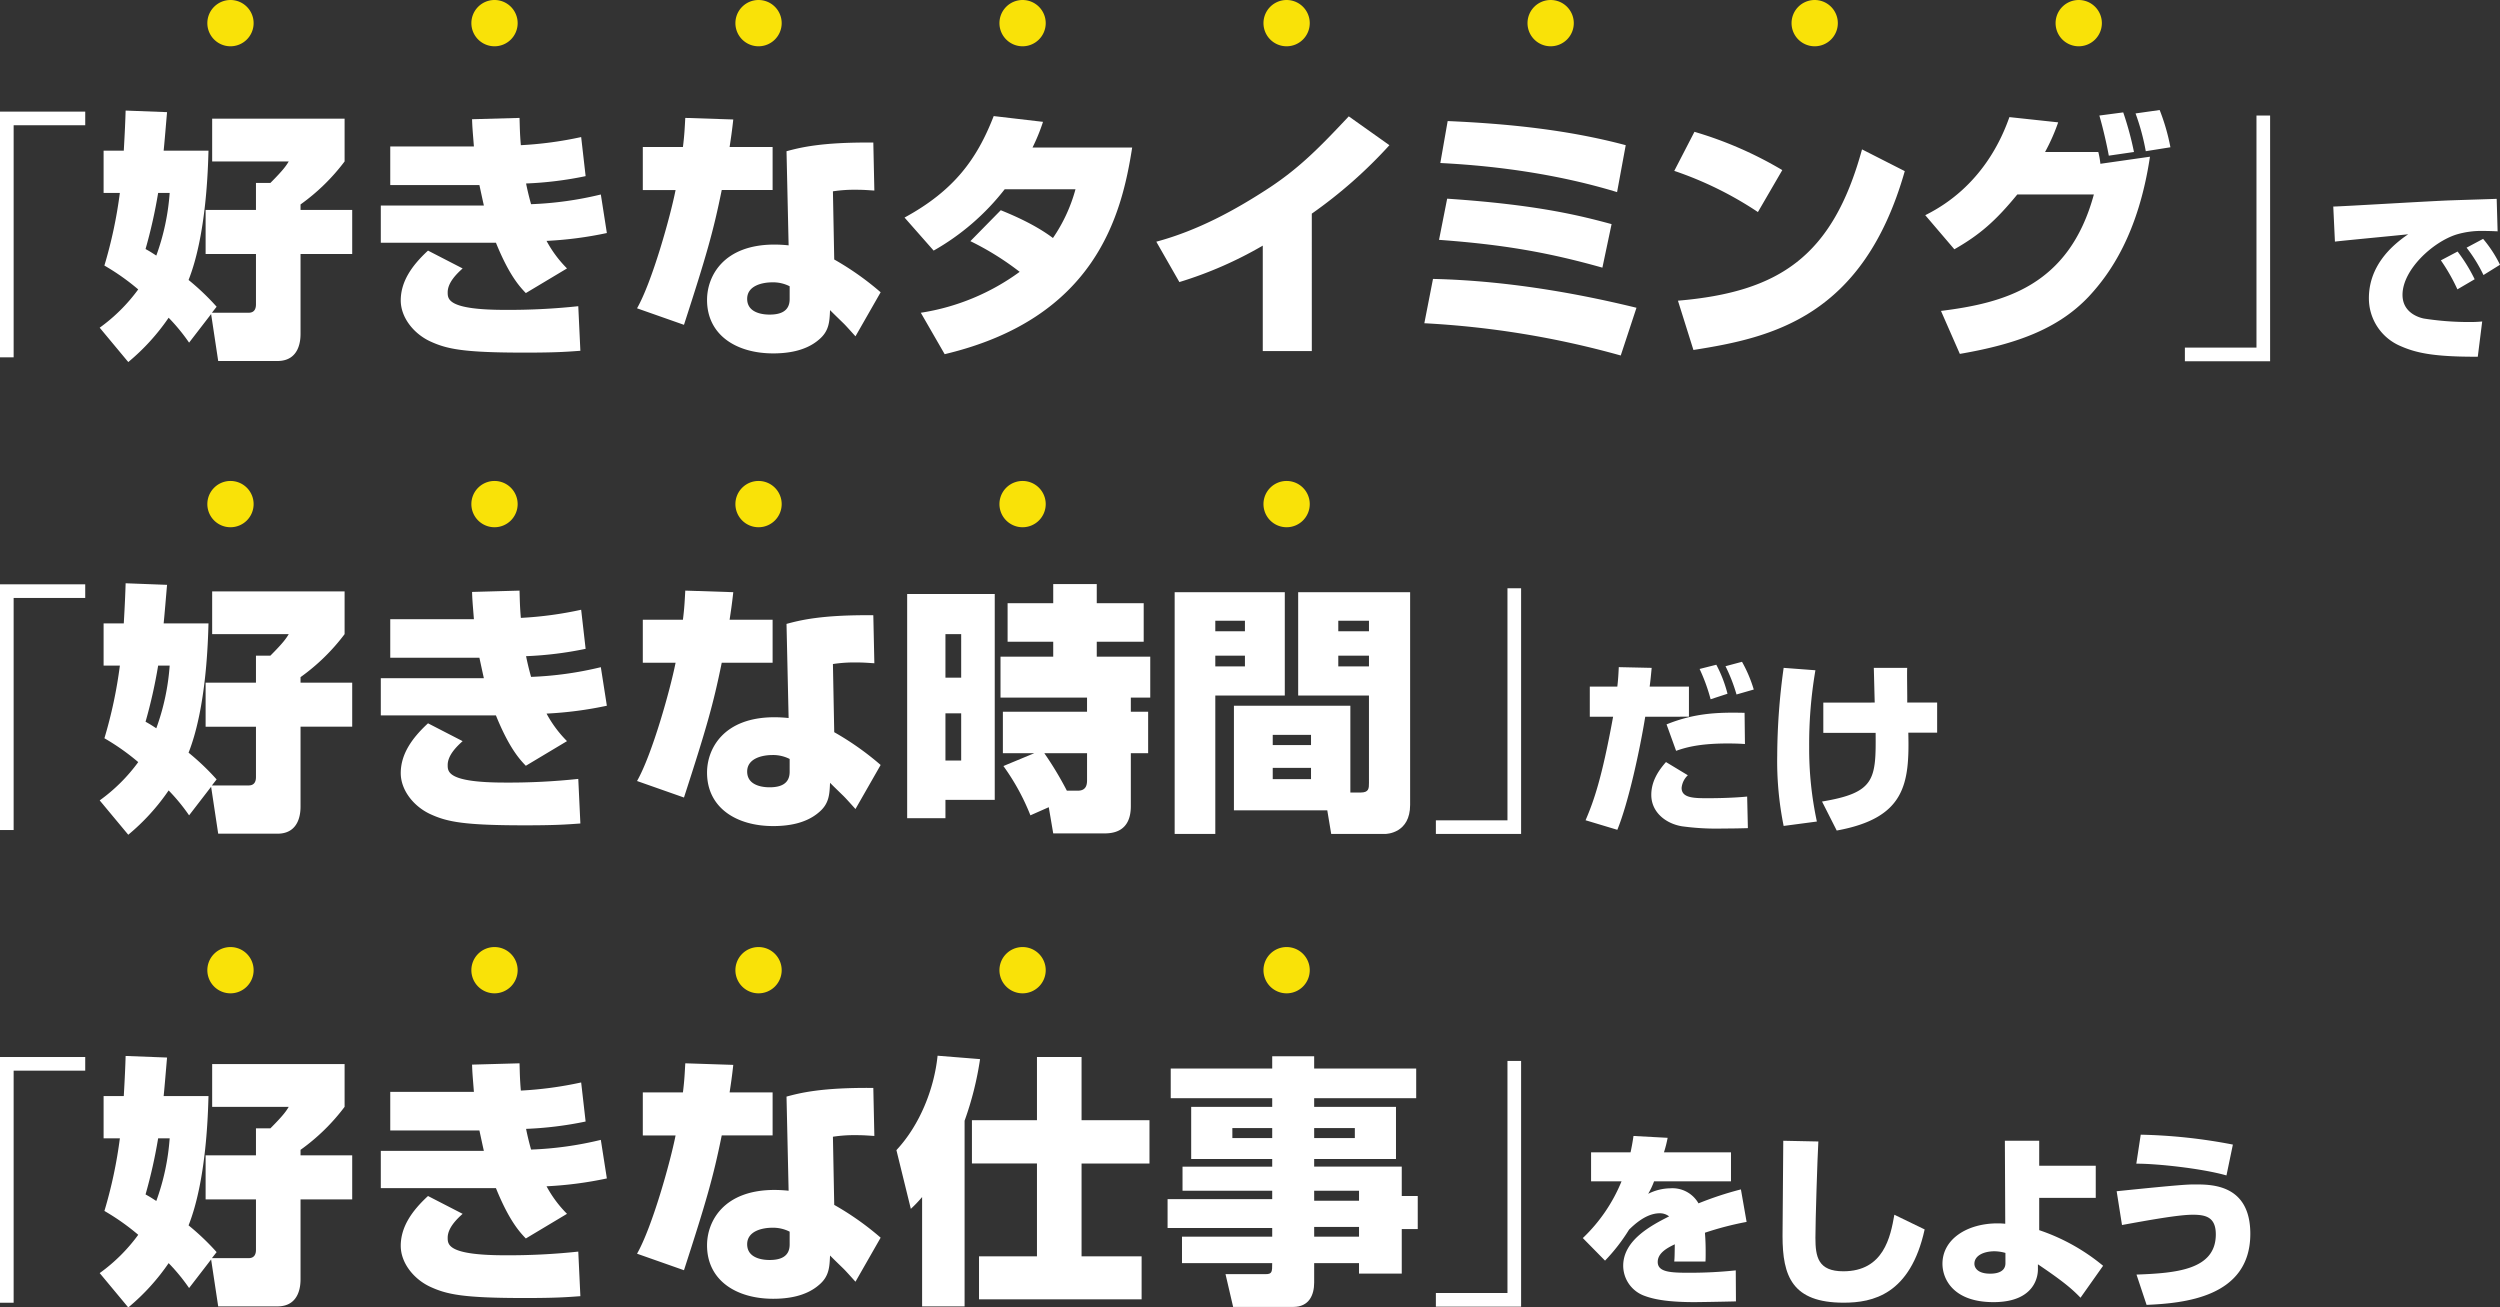 <svg xmlns="http://www.w3.org/2000/svg" width="656.499" height="343.336" viewBox="0 0 656.499 343.336"><rect x="0" y="0" width="656.499" height="343.336" fill="#333333" stroke="none"/><g transform="translate(-121 -225.881)"><g transform="translate(0 68)"><path d="M0,33.767V98.291H3.582V37.347h18.8V33.767Z" transform="translate(121 153.425)" fill="#fff"/><path d="M59.418,86.886l-5.784,7.507a49.28,49.28,0,0,0-5.371-6.542,56.6,56.6,0,0,1-10.6,11.638l-7.506-9.022A45.148,45.148,0,0,0,40.275,80.413a60.241,60.241,0,0,0-8.884-6.266,119.3,119.3,0,0,0,4.062-19.075H31.185V43.985h5.3c.276-4.82.413-7.989.483-10.536l10.88.413c-.275,3.1-.62,7.437-.895,10.123H58.73c-.137,4.614-.55,22.1-5.233,33.949a64.445,64.445,0,0,1,7.368,7.024l-1.239,1.583h9.641c1.653,0,1.928-1.24,1.928-2.2V71.116H57.973V59.548H71.194V52.455h3.787c3.512-3.512,4.2-4.614,4.82-5.647H59.694V35.584H94.47V46.808A52.961,52.961,0,0,1,82.9,58.1v1.446H96.467V71.116H82.9V92.052c0,1.307-.069,7.161-6.06,7.161H61.278ZM45.509,55.072A132.525,132.525,0,0,1,42.2,69.809c1.24.688,1.653.964,2.823,1.721a60.526,60.526,0,0,0,3.512-16.458Z" transform="translate(117.021 153.467)" fill="#fff"/><path d="M151.631,35.671c.069,2.135.069,3.993.344,7.161A97.37,97.37,0,0,0,167.814,40.7l1.171,10.26a94.223,94.223,0,0,1-15.633,1.928c.207,1.1.689,3.236,1.309,5.44a91.531,91.531,0,0,0,18.318-2.548L174.563,65.9a99.042,99.042,0,0,1-15.838,2.066,31.043,31.043,0,0,0,5.371,7.23l-10.811,6.473c-1.515-1.583-4.339-4.544-7.85-13.221H115.2V58.671h27.063c-.345-1.515-.483-2.2-1.171-5.371H117.682V43.176h21.967c-.344-4.407-.413-4.958-.483-7.161ZM136.688,75.2c-1.446,1.309-3.925,3.65-3.925,6.267,0,1.79,0,4.613,15.081,4.613a172.078,172.078,0,0,0,19.212-.964l.551,11.706c-3.719.276-6.68.483-14.529.483-16.114,0-20.453-.9-24.929-2.962-4.407-2.066-7.713-6.335-7.713-10.742,0-4.89,2.824-9.09,7.161-13.085Z" transform="translate(105.799 153.174)" fill="#fff"/><path d="M217.987,36.083c-.345,3.167-.62,4.958-.964,7.231h11.294V54.607h-13.36c-2.2,10.88-4.062,17.353-9.916,35.4l-12.326-4.339c3.994-7.024,8.745-24.1,10.122-31.057H194.23V43.314h10.536c.412-3.237.482-5.3.62-7.644Zm37.048,18.662c-1.378-.069-2.549-.207-4.752-.207a36.992,36.992,0,0,0-6.128.412l.344,17.9a74.981,74.981,0,0,1,12.188,8.608l-6.61,11.568C247.6,90.278,247.323,90,246.91,89.59c-2.342-2.273-2.549-2.479-3.512-3.443-.137,3.029-.207,5.508-2.961,7.781-3.444,2.961-8.2,3.581-11.983,3.581-9.571,0-17.353-4.752-17.353-14.048,0-6.266,4.339-14.529,17.7-14.529a35.525,35.525,0,0,1,3.72.207l-.551-24.721c3.375-.9,8.952-2.411,22.794-2.273ZM232.793,79.88a9.618,9.618,0,0,0-4.544-1.032c-2.549,0-6.612.826-6.612,4.338,0,4.132,5.1,4.132,5.923,4.132,2.755,0,5.233-.826,5.233-4.062Z" transform="translate(95.57 153.174)" fill="#fff"/><path d="M298.911,59.836c2.341.964,8.676,3.512,13.7,7.3a42.14,42.14,0,0,0,5.922-12.808H299.943a62.988,62.988,0,0,1-18.661,16.114l-7.643-8.676c13.152-7.162,19.074-15.495,23.412-26.65L310,36.63a49.841,49.841,0,0,1-2.753,6.748h26.167c-2.754,17.767-9.572,44.83-49.237,54.264l-6.266-10.88a59.254,59.254,0,0,0,25.961-10.743,74.4,74.4,0,0,0-12.946-8.057Z" transform="translate(84.893 153.247)" fill="#fff"/><path d="M390.639,96.826H377.761V69.143a103.325,103.325,0,0,1-21.9,9.572l-6.06-10.6c10.743-2.891,20.59-8.194,29.818-14.254,7.988-5.3,13.221-10.673,20.727-18.662l10.673,7.575a122.934,122.934,0,0,1-20.383,17.973Z" transform="translate(74.842 153.237)" fill="#fff"/><path d="M482.465,98.186a237.209,237.209,0,0,0-51.578-8.47l2.273-11.637c21.554.481,41.317,4.613,53.437,7.574Zm-4.819-23.068c-14.186-3.995-25.962-6.061-42.9-7.3l2.135-10.812c23.62,1.584,34.775,4.408,43.177,6.68ZM481.5,55.284c-20.522-6.266-40.147-7.3-46.414-7.644l1.928-11.017c15.77.688,31.54,2.272,46.758,6.335Z" transform="translate(64.143 153.048)" fill="#fff"/><path d="M528.462,60.948a93.79,93.79,0,0,0-21.967-10.812l5.3-10.26a100.725,100.725,0,0,1,23.068,10.054Zm-21,23.275C534.04,81.95,548.088,72.654,555.8,44.49L567.026,50.2c-10.881,38.288-34.845,43.728-55.5,46.964Z" transform="translate(54.166 152.619)" fill="#fff"/><path d="M582.422,60.9c15.012-7.437,20.315-20.727,22.1-25.754l12.809,1.377a51.522,51.522,0,0,1-3.443,7.781h13.979a22.369,22.369,0,0,1,.55,3.1l13.016-1.86c-3.031,20.245-10.536,30.782-16.046,36.7-8.056,8.539-19.074,12.534-33.88,15.081L586.554,86.04c16.458-2.066,33.6-6.474,40.146-30.575H606.593c-5.647,6.886-9.779,10.536-16.527,14.392Zm48.2-15.631c-.413-2.342-1.446-7.024-2.479-10.536l6.267-.826a82.963,82.963,0,0,1,2.823,10.4Zm9.71-1.171a59.11,59.11,0,0,0-2.686-9.917l6.335-.895a54.533,54.533,0,0,1,2.824,9.779Z" transform="translate(44.147 153.488)" fill="#fff"/><path d="M660.966,95.9h18.8V34.957h3.581V99.48h-22.38Z" transform="translate(33.783 153.268)" fill="#fff"/><path d="M749.014,68.685c-1.06-.048-2.362-.1-3.616-.1a23.005,23.005,0,0,0-7.134.917c-6.22,1.928-14.223,9.257-14.223,15.862,0,4.773,4.435,5.978,5.592,6.22a75.948,75.948,0,0,0,11.957.916,31.807,31.807,0,0,0,3.374-.144l-1.157,9.257c-11.618.048-16.295-1.013-20.394-2.845a13.587,13.587,0,0,1-8.2-12.535c0-4.628,1.783-10.993,10.318-16.778-3.037.338-16.489,1.591-19.238,1.929l-.434-9.209c1.929,0,26.277-1.494,31.243-1.639,1.157-.049,10.9-.338,11.667-.386ZM738.455,83.921a49.2,49.2,0,0,0-4.339-7.618l4.387-2.314a42.669,42.669,0,0,1,4.484,7.279Zm6.847-3.761a39.549,39.549,0,0,0-4.436-7.183l4.339-2.314a32.491,32.491,0,0,1,4.435,6.8Z" transform="translate(27.858 149.944)" fill="#fff"/></g><g transform="translate(0 68)"><path d="M22.38,180.347H3.581v60.944H0V176.766H22.38Z" transform="translate(121 134.556)" fill="#fff"/><path d="M59.418,229.886l-5.784,7.507a49.281,49.281,0,0,0-5.371-6.542,56.6,56.6,0,0,1-10.6,11.638l-7.506-9.022a45.149,45.149,0,0,0,10.123-10.054,60.24,60.24,0,0,0-8.884-6.266,119.3,119.3,0,0,0,4.062-19.075H31.185V186.985h5.3c.276-4.82.413-7.989.483-10.536l10.88.413c-.275,3.1-.62,7.437-.895,10.123H58.73c-.137,4.614-.55,22.1-5.233,33.949a64.445,64.445,0,0,1,7.368,7.024l-1.239,1.583h9.641c1.653,0,1.928-1.24,1.928-2.2V214.116H57.973V202.548H71.194v-7.093h3.787c3.512-3.512,4.2-4.614,4.82-5.647H59.694V178.584H94.47v11.225A52.961,52.961,0,0,1,82.9,201.1v1.446H96.467v11.568H82.9v20.936c0,1.307-.069,7.161-6.06,7.161H61.278Zm-13.91-31.814A132.525,132.525,0,0,1,42.2,212.809c1.24.688,1.653.964,2.823,1.721a60.527,60.527,0,0,0,3.512-16.458Z" transform="translate(117.021 134.598)" fill="#fff"/><path d="M151.631,178.671c.069,2.135.069,3.993.344,7.161a97.372,97.372,0,0,0,15.838-2.135l1.171,10.26a94.223,94.223,0,0,1-15.633,1.928c.207,1.1.689,3.236,1.309,5.44a91.532,91.532,0,0,0,18.318-2.548l1.584,10.123a99.041,99.041,0,0,1-15.838,2.066,31.042,31.042,0,0,0,5.371,7.23l-10.811,6.473c-1.515-1.583-4.339-4.544-7.85-13.221H115.2v-9.779h27.063c-.345-1.515-.483-2.2-1.171-5.371H117.682V186.176h21.967c-.344-4.407-.413-4.958-.483-7.161ZM136.688,218.2c-1.446,1.309-3.925,3.65-3.925,6.267,0,1.79,0,4.613,15.081,4.613a172.082,172.082,0,0,0,19.212-.964l.551,11.706c-3.719.276-6.68.483-14.529.483-16.114,0-20.453-.9-24.929-2.962-4.407-2.066-7.713-6.335-7.713-10.742,0-4.89,2.824-9.09,7.161-13.085Z" transform="translate(105.799 134.305)" fill="#fff"/><path d="M217.987,179.083c-.345,3.168-.62,4.958-.964,7.231h11.294v11.293h-13.36c-2.2,10.88-4.062,17.353-9.916,35.4l-12.326-4.338c3.994-7.024,8.745-24.1,10.122-31.057H194.23V186.314h10.536c.412-3.237.482-5.3.62-7.644Zm37.048,18.662c-1.378-.069-2.549-.207-4.752-.207a36.99,36.99,0,0,0-6.128.412l.344,17.9a74.98,74.98,0,0,1,12.188,8.608l-6.61,11.568c-2.479-2.754-2.754-3.029-3.168-3.443-2.342-2.273-2.549-2.479-3.512-3.443-.137,3.029-.207,5.508-2.961,7.781-3.444,2.961-8.2,3.581-11.983,3.581-9.571,0-17.353-4.752-17.353-14.048,0-6.266,4.339-14.529,17.7-14.529a35.517,35.517,0,0,1,3.72.207l-.551-24.721c3.375-.9,8.952-2.411,22.794-2.273ZM232.793,222.88a9.618,9.618,0,0,0-4.544-1.032c-2.549,0-6.612.826-6.612,4.338,0,4.132,5.1,4.132,5.923,4.132,2.755,0,5.233-.826,5.233-4.062Z" transform="translate(95.57 134.305)" fill="#fff"/><path d="M274.432,179.3h23v54.057H284.486v4.82H274.432Zm10.054,21.968h4.132V189.84h-4.132Zm0,21.76h4.132v-12.4h-4.132Zm23.345-1.929h-8.263v-10.88h22.1V206.5H298.947V195.762h13.842v-3.926H300.807V181.714h11.983v-5.027h11.43v5.027h12.326v10.122H324.22v3.926h14.048V206.5h-5.1v3.719h4.545V221.1h-4.545v13.91c0,7.023-5.1,7.162-7.161,7.162H312.789l-1.171-6.887-4.82,2.135a59.1,59.1,0,0,0-7.093-12.946Zm11.431,9.848c2.41,0,2.41-1.929,2.41-2.892V221.1H310.448a88.674,88.674,0,0,1,5.922,9.848Z" transform="translate(84.788 134.566)" fill="#fff"/><path d="M355.356,179.146h28.922v27.133H366.03v36.359H355.356Zm10.673,10.26h7.782v-2.754H366.03Zm0,9.227h7.782v-2.823H366.03Zm35.464,33.124h2.686c2.2,0,2.2-1.1,2.2-2.548V206.279H387.79V179.146h29.4v55.848c0,7.437-6.128,7.644-6.61,7.644H396.467l-1.033-6.2H370.919V208.964h30.574Zm-20.383-12.464h10.054v-2.686H381.111Zm0,8.952h10.054v-2.961H381.111Zm17.215-38.839h8.057v-2.754h-8.057Zm0,9.227h8.057v-2.823h-8.057Z" transform="translate(74.109 134.242)" fill="#fff"/><path d="M434.377,238.9h18.8V177.957h3.581V242.48h-22.38Z" transform="translate(63.683 134.399)" fill="#fff"/><path d="M497.02,201.8c-.194,2.073-.289,3.135-.53,4.917h10.318v7.907H495.332c-1.4,8.63-4.387,22.515-7.329,29.7l-8.34-2.507c2.121-4.966,4.242-10.8,7.232-27.192h-6.123v-7.907H488c.194-1.591.29-3.037.385-5.11Zm9.5,28.2a5.226,5.226,0,0,0-1.638,3.327c0,2.7,3.374,2.7,6.943,2.7.674,0,5.977,0,10.269-.434l.192,8.293c-1.687.047-3.567.1-6.364.1a66.639,66.639,0,0,1-10.9-.578c-4.243-.674-8.1-3.665-8.1-8.245,0-3.279,1.543-6.027,3.857-8.63Zm14.995-8.2c-1.4-.1-2.7-.145-4.628-.145-7.955,0-11.475,1.253-13.451,1.929l-2.507-6.943c7.521-3.037,13.644-3.182,20.49-3.037ZM512.5,210.042a47.2,47.2,0,0,0-2.893-7.955l4.388-1.109a33.991,33.991,0,0,1,2.94,7.617Zm6.8-1.253a43.559,43.559,0,0,0-2.892-7.425l4.338-1.157a35.749,35.749,0,0,1,3.086,7.28Z" transform="translate(57.707 131.463)" fill="#fff"/><path d="M547.671,202.668a114.889,114.889,0,0,0-1.639,20.153,90.806,90.806,0,0,0,2.024,19.574l-8.727,1.157a85.772,85.772,0,0,1-1.687-18.562,171.14,171.14,0,0,1,1.687-22.949Zm15.573,8.485c-.049-1.446-.193-7.811-.24-9.112h8.774c-.1,1.109.049,7.666,0,9.112h7.859v7.907h-7.57c.338,13.5-.819,22.419-18.8,25.7l-3.857-7.618c13.933-2.314,14.174-5.786,14.077-18.032h-13.74v-7.955Z" transform="translate(50.056 131.221)" fill="#fff"/></g><g transform="translate(0 68)"><path d="M22.38,323.348H3.581v60.943H0V319.766H22.38Z" transform="translate(121 115.687)" fill="#fff"/><path d="M59.418,372.886l-5.784,7.507a49.232,49.232,0,0,0-5.371-6.542,56.584,56.584,0,0,1-10.6,11.637l-7.506-9.022a45.128,45.128,0,0,0,10.123-10.054,60.307,60.307,0,0,0-8.884-6.266,119.305,119.305,0,0,0,4.062-19.075H31.185V329.985h5.3c.276-4.82.413-7.989.483-10.536l10.88.413c-.275,3.1-.62,7.437-.895,10.123H58.73c-.137,4.614-.55,22.1-5.233,33.949a64.523,64.523,0,0,1,7.368,7.024l-1.239,1.583h9.641c1.653,0,1.928-1.24,1.928-2.2V357.117H57.973V345.548H71.194v-7.093h3.787c3.512-3.512,4.2-4.614,4.82-5.647H59.694V321.584H94.47v11.224A52.959,52.959,0,0,1,82.9,344.1v1.446H96.467v11.569H82.9v20.935c0,1.307-.069,7.161-6.06,7.161H61.278Zm-13.91-31.814A132.524,132.524,0,0,1,42.2,355.809c1.24.689,1.653.964,2.823,1.721a60.527,60.527,0,0,0,3.512-16.458Z" transform="translate(117.021 115.728)" fill="#fff"/><path d="M151.631,321.671c.069,2.135.069,3.994.344,7.161a97.272,97.272,0,0,0,15.838-2.135l1.171,10.26a94.29,94.29,0,0,1-15.633,1.929c.207,1.1.689,3.236,1.309,5.439a91.466,91.466,0,0,0,18.318-2.548l1.584,10.123a98.945,98.945,0,0,1-15.838,2.066,31.053,31.053,0,0,0,5.371,7.231l-10.811,6.473c-1.515-1.584-4.339-4.545-7.85-13.221H115.2v-9.779h27.063c-.345-1.515-.483-2.2-1.171-5.371H117.682V329.177h21.967c-.344-4.407-.413-4.958-.483-7.162ZM136.688,361.2c-1.446,1.308-3.925,3.649-3.925,6.266,0,1.79,0,4.614,15.081,4.614a172,172,0,0,0,19.212-.964l.551,11.706c-3.719.276-6.68.483-14.529.483-16.114,0-20.453-.895-24.929-2.961-4.407-2.066-7.713-6.336-7.713-10.743,0-4.89,2.824-9.09,7.161-13.084Z" transform="translate(105.799 115.435)" fill="#fff"/><path d="M217.987,322.083c-.345,3.167-.62,4.958-.964,7.231h11.294v11.293h-13.36c-2.2,10.88-4.062,17.354-9.916,35.4l-12.326-4.339c3.994-7.024,8.745-24.1,10.122-31.057H194.23V329.314h10.536c.412-3.237.482-5.3.62-7.644Zm37.048,18.662c-1.378-.069-2.549-.207-4.752-.207a36.852,36.852,0,0,0-6.128.413l.344,17.9a74.923,74.923,0,0,1,12.188,8.608l-6.61,11.568c-2.479-2.754-2.754-3.029-3.168-3.442-2.342-2.273-2.549-2.48-3.512-3.444-.137,3.029-.207,5.509-2.961,7.781-3.444,2.961-8.2,3.581-11.983,3.581-9.571,0-17.353-4.752-17.353-14.048,0-6.267,4.339-14.53,17.7-14.53a35.513,35.513,0,0,1,3.72.207l-.551-24.721c3.375-.9,8.952-2.411,22.794-2.273ZM232.793,365.88a9.628,9.628,0,0,0-4.544-1.032c-2.549,0-6.612.826-6.612,4.338,0,4.131,5.1,4.131,5.923,4.131,2.755,0,5.233-.826,5.233-4.062Z" transform="translate(95.57 115.435)" fill="#fff"/><path d="M277.928,356.487a33.643,33.643,0,0,1-2.961,3.1l-3.787-15.425c6.06-6.473,9.916-15.976,10.812-24.791l11.155.895a83.982,83.982,0,0,1-4.063,16.182V385.2H277.928Zm30.162-36.773H319.8v16.6h17.836v11.363H319.8V372.05h15.77v11.293H292.872V372.05H308.09V347.673H291.012V336.31H308.09Z" transform="translate(85.217 115.739)" fill="#fff"/><path d="M418.5,330.546H391.708v2.273h21.485v13.7H391.708v2h23v7.713h4.2v8.676h-4.2v11.707H403.483v-2.754H391.708v5.1c0,3.236-1.309,6.4-5.509,6.4h-15.77l-2-8.608h10.535c1.722,0,1.722-.62,1.722-2.891H357v-6.956H380.69v-2.273H353.214v-7.575H380.69v-2.2H357.139v-6.336H380.69v-2H359.412v-13.7H380.69v-2.273H354.04v-7.781h26.65v-3.236h11.018v3.236H418.5Zm-48.272,10.468H380.69V338.4H370.223Zm21.485,0h10.674V338.4H391.708Zm0,16.458h11.775v-2.617H391.708Zm0,9.434h11.775v-2.549H391.708Z" transform="translate(74.392 115.718)" fill="#fff"/><path d="M434.377,381.9h18.8V320.957h3.581V385.48h-22.38Z" transform="translate(63.683 115.529)" fill="#fff"/><path d="M501.105,344.135a31.264,31.264,0,0,1-.964,3.809h17.6v7.618h-20.2a19.85,19.85,0,0,1-1.543,3.278,13.276,13.276,0,0,1,5.786-1.446,7.87,7.87,0,0,1,7.425,3.954,87.532,87.532,0,0,1,11.137-3.665l1.495,8.534a81.919,81.919,0,0,0-10.944,2.845c.193,2.266.193,4.291.193,5.11,0,1.013,0,1.736-.049,2.459h-8.2c.1-1.061.1-1.543.145-4.532-1.929.916-4.483,2.266-4.483,4.628,0,2.7,3.375,2.844,8.292,2.844a114.148,114.148,0,0,0,12.2-.626l.048,8.147c-3.953.1-10.075.193-10.847.193-6.316,0-10.366-.578-13.259-1.687a8.43,8.43,0,0,1-5.5-7.859c0-6.7,7.279-10.558,12.053-12.969a3.9,3.9,0,0,0-2.459-.819c-3.663,0-6.845,3.134-8.051,4.291a48.141,48.141,0,0,1-6.315,8.148l-5.834-5.931A42.977,42.977,0,0,0,489,355.562h-8v-7.618h10.365c.338-1.543.531-2.652.772-4.292Z" transform="translate(57.816 112.535)" fill="#fff"/><path d="M548.656,345.29c-.241,4.1-.772,20.683-.772,25.264,0,5.014.675,8.823,7.329,8.823,10.606,0,12.39-9.064,13.4-14.85l7.955,3.857c-3.76,17.164-13.692,19.238-21.262,19.238-13.548,0-16.055-6.991-16.055-17.5,0-3.953.193-21.455.193-25.023Z" transform="translate(49.844 112.344)" fill="#fff"/><path d="M627.883,360.091H613.034v8.485a52.523,52.523,0,0,1,16.778,9.354l-5.93,8.389c-1.977-2.024-3.953-3.905-11.186-8.775v1.4c0,1.109-.338,8.533-11.667,8.533-10.559,0-13.4-6.075-13.4-10.076,0-6.461,6.462-10.607,14.464-10.607.917,0,1.446.048,2.025.1l-.1-21.793h9.016v6.557h14.849Zm-23.72,14.464a10.993,10.993,0,0,0-2.845-.434c-2.893,0-5.3,1.157-5.3,3.279,0,1.061.867,2.6,4.1,2.6.772,0,4.05,0,4.05-2.748Z" transform="translate(43.461 112.344)" fill="#fff"/><path d="M645.537,380c10.318-.385,20.828-1.2,20.828-10.558,0-4.581-2.7-5.159-6.075-5.159-3.663,0-11.426,1.4-18.562,2.7l-1.4-8.871c17.357-1.783,18.851-1.783,20.635-1.783,4.339,0,14.464,0,14.464,12.969,0,16.778-17.646,18.225-27.24,18.659Zm23.625-26.034c-6.557-1.881-18.658-3.134-23.672-3.086l1.158-7.618a141.311,141.311,0,0,1,24.2,2.6Z" transform="translate(36.506 112.586)" fill="#fff"/></g><g transform="translate(0 68)"><path d="M68.8,12.153h0a6.076,6.076,0,1,0-6.076-6.076A6.076,6.076,0,0,0,68.8,12.153" transform="translate(112.724 157.881)" fill="#f9e208"/><path d="M148.673,12.153h0A6.076,6.076,0,1,0,142.6,6.076a6.076,6.076,0,0,0,6.076,6.076" transform="translate(102.184 157.881)" fill="#f9e208"/><path d="M228.549,12.153h0a6.076,6.076,0,1,0-6.076-6.076,6.076,6.076,0,0,0,6.076,6.076" transform="translate(91.644 157.881)" fill="#f9e208"/><path d="M308.425,12.153h0a6.076,6.076,0,1,0-6.076-6.076,6.076,6.076,0,0,0,6.076,6.076" transform="translate(81.104 157.881)" fill="#f9e208"/><path d="M388.3,12.153h0a6.076,6.076,0,1,0-6.076-6.076,6.076,6.076,0,0,0,6.076,6.076" transform="translate(70.564 157.881)" fill="#f9e208"/><path d="M468.177,12.153h0A6.076,6.076,0,1,0,462.1,6.076a6.076,6.076,0,0,0,6.076,6.076" transform="translate(60.024 157.881)" fill="#f9e208"/><path d="M548.053,12.153h0a6.076,6.076,0,1,0-6.076-6.076,6.076,6.076,0,0,0,6.076,6.076" transform="translate(49.484 157.881)" fill="#f9e208"/><path d="M627.929,12.153h0a6.076,6.076,0,1,0-6.076-6.076,6.076,6.076,0,0,0,6.076,6.076" transform="translate(38.944 157.881)" fill="#f9e208"/></g><g transform="translate(0 68)"><path d="M68.8,157.652h0a6.076,6.076,0,1,0-6.076-6.076,6.076,6.076,0,0,0,6.076,6.076" transform="translate(112.724 138.682)" fill="#f9e208"/><path d="M148.673,157.652h0a6.076,6.076,0,1,0-6.076-6.076,6.076,6.076,0,0,0,6.076,6.076" transform="translate(102.184 138.682)" fill="#f9e208"/><path d="M228.549,157.652h0a6.076,6.076,0,1,0-6.076-6.076,6.076,6.076,0,0,0,6.076,6.076" transform="translate(91.644 138.682)" fill="#f9e208"/><path d="M308.425,157.652h0a6.076,6.076,0,1,0-6.076-6.076,6.076,6.076,0,0,0,6.076,6.076" transform="translate(81.104 138.682)" fill="#f9e208"/><path d="M388.3,157.652h0a6.076,6.076,0,1,0-6.076-6.076,6.076,6.076,0,0,0,6.076,6.076" transform="translate(70.564 138.682)" fill="#f9e208"/></g><g transform="translate(0 68)"><path d="M68.8,298.653h0a6.076,6.076,0,1,0-6.076-6.076,6.076,6.076,0,0,0,6.076,6.076" transform="translate(112.724 120.076)" fill="#f9e208"/><path d="M148.673,298.653h0a6.076,6.076,0,1,0-6.076-6.076,6.076,6.076,0,0,0,6.076,6.076" transform="translate(102.184 120.076)" fill="#f9e208"/><path d="M228.549,298.653h0a6.076,6.076,0,1,0-6.076-6.076,6.076,6.076,0,0,0,6.076,6.076" transform="translate(91.644 120.076)" fill="#f9e208"/><path d="M308.425,298.653h0a6.076,6.076,0,1,0-6.076-6.076,6.076,6.076,0,0,0,6.076,6.076" transform="translate(81.104 120.076)" fill="#f9e208"/><path d="M388.3,298.653h0a6.076,6.076,0,1,0-6.076-6.076,6.076,6.076,0,0,0,6.076,6.076" transform="translate(70.564 120.076)" fill="#f9e208"/></g></g></svg>
